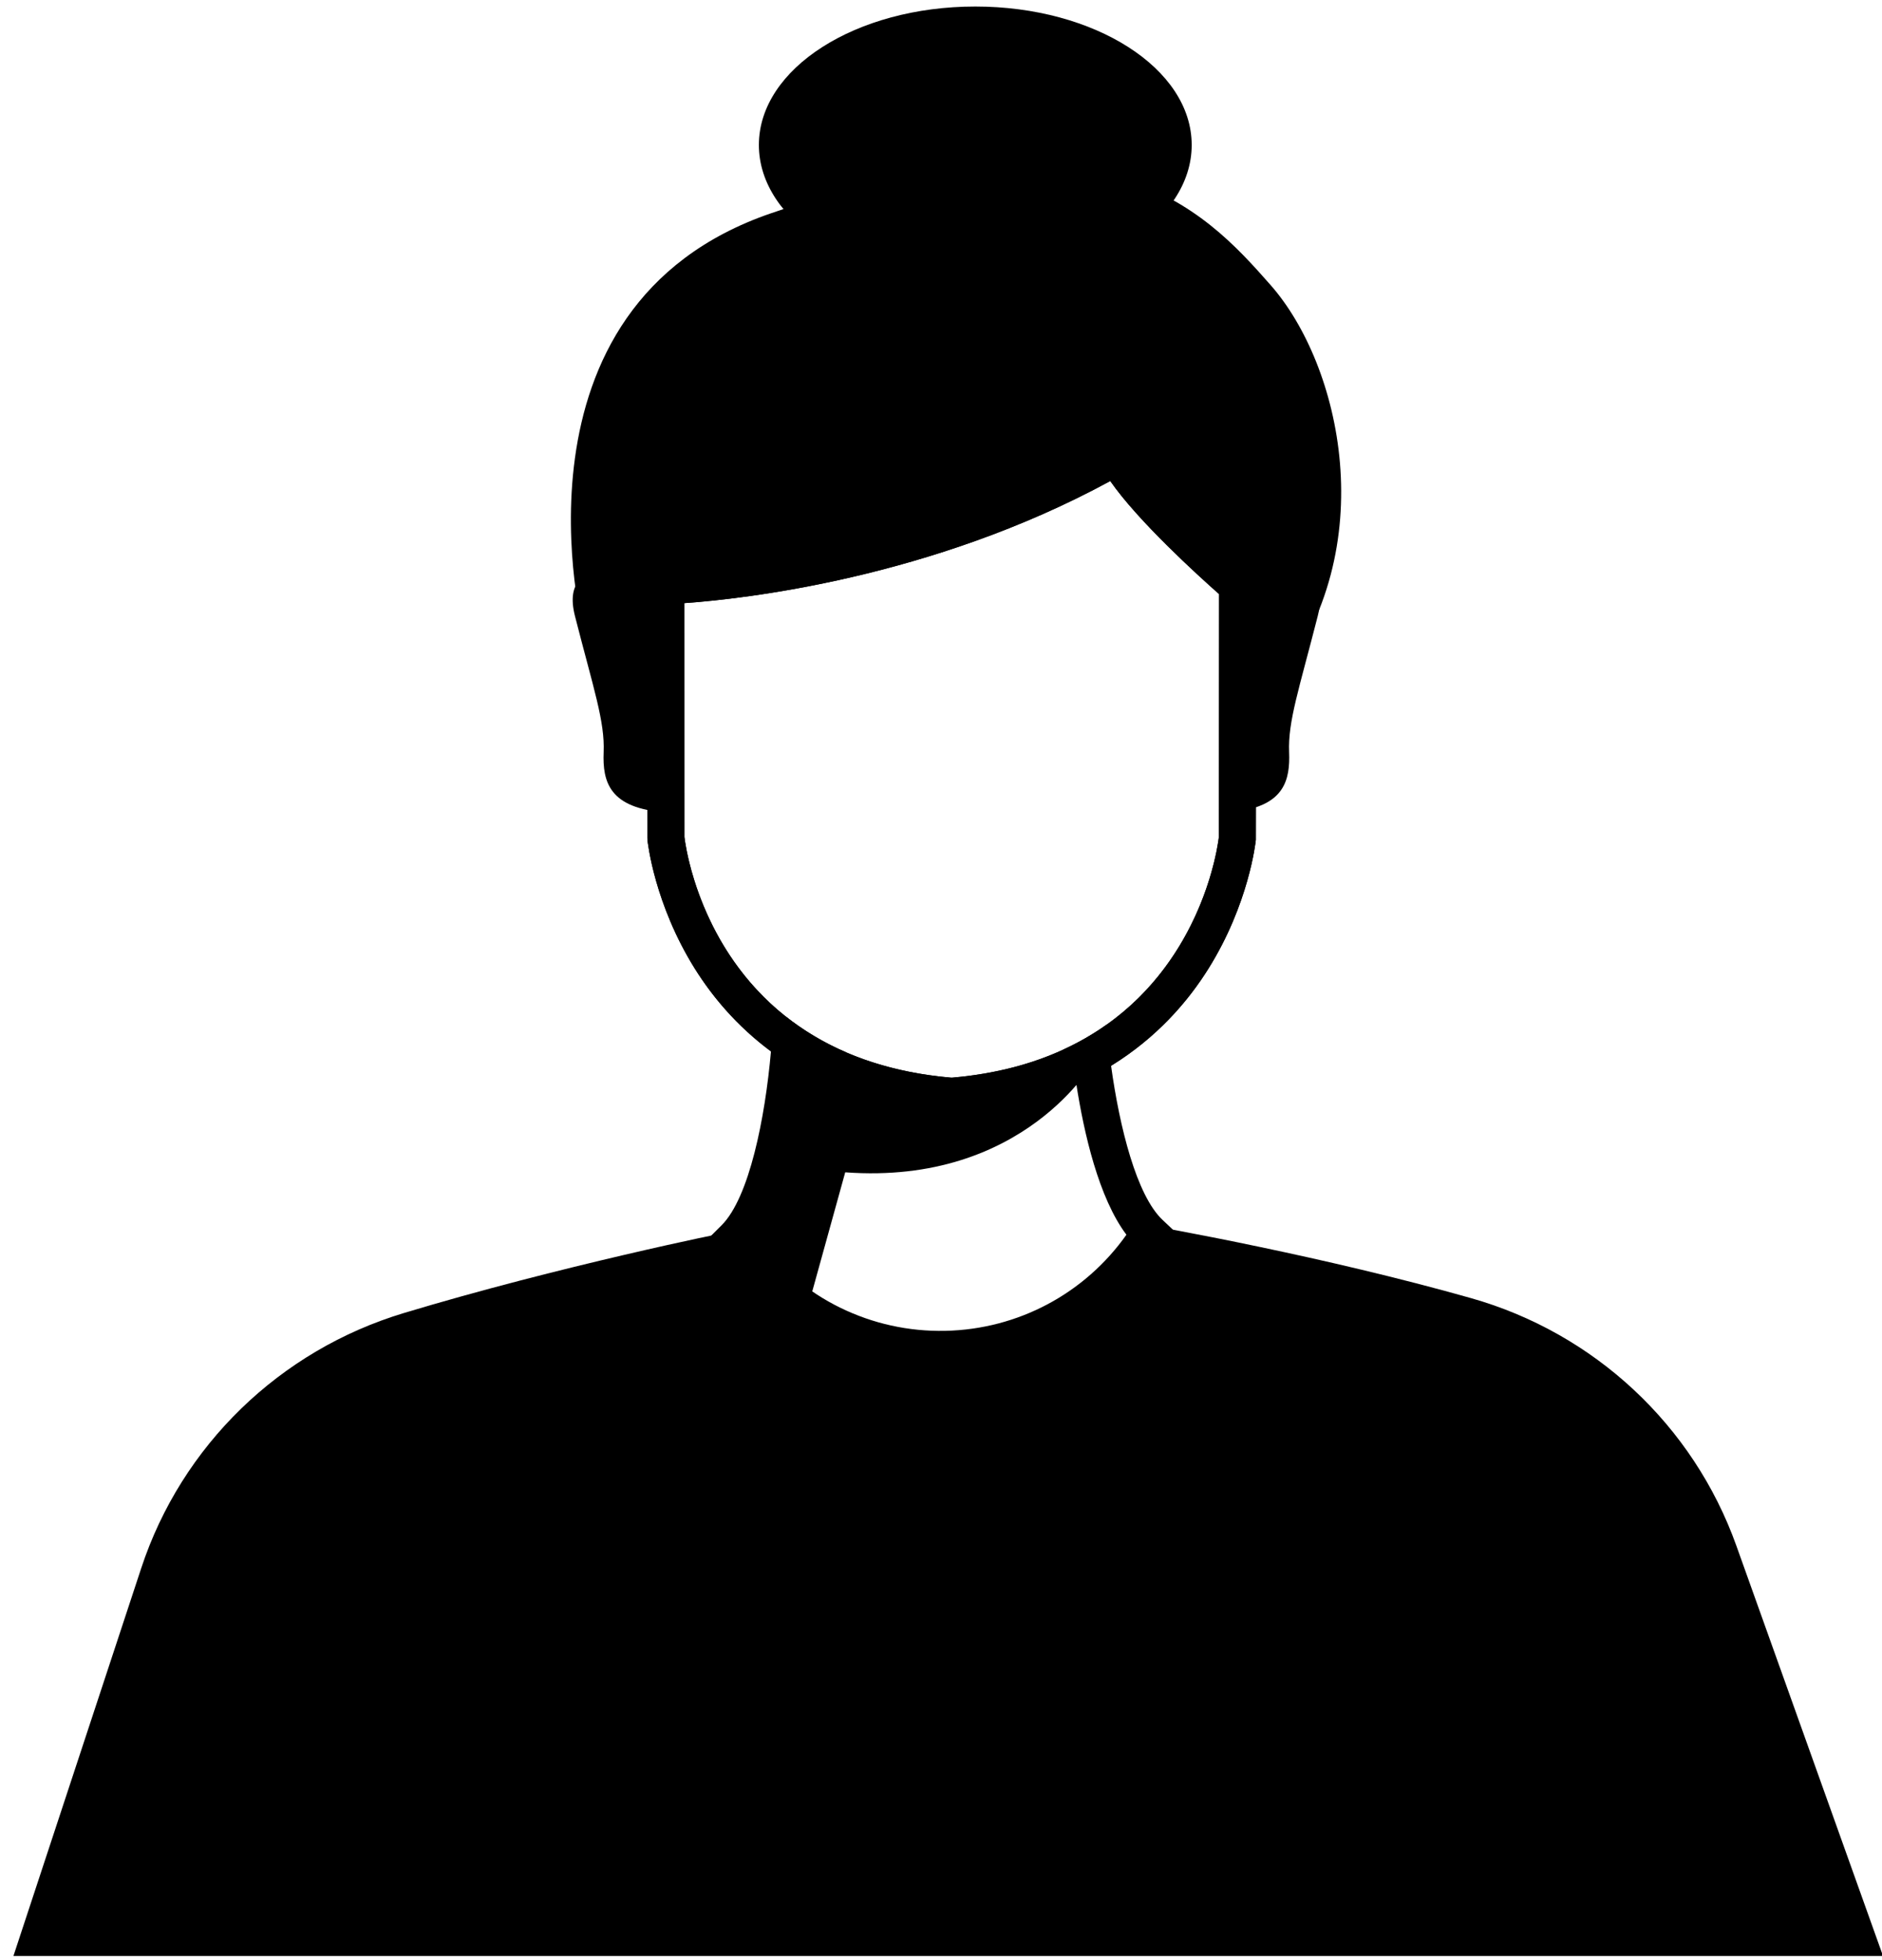 <?xml version="1.0" encoding="UTF-8" standalone="no"?><!-- Generator: Gravit.io --><svg xmlns="http://www.w3.org/2000/svg" xmlns:xlink="http://www.w3.org/1999/xlink" style="isolation:isolate" viewBox="34.5 315.75 120 125" width="120pt" height="125pt"><defs><clipPath id="_clipPath_rmSd1CXKE75ObOgcAbPxfuK3mDwQ0vNG"><rect width="500" height="500"/></clipPath></defs><g clip-path="url(#_clipPath_rmSd1CXKE75ObOgcAbPxfuK3mDwQ0vNG)"><clipPath id="_clipPath_HSdbHJyR09uhTeJV7oN1ummrv3fq04Yr"><path d=" M 0 0 L 0 500 L 500 500 L 500 0 L 0 0 Z " fill="rgb(255,255,255)"/></clipPath><g clip-path="url(#_clipPath_HSdbHJyR09uhTeJV7oN1ummrv3fq04Yr)"><path d=" M 242.633 145.487 L 245.671 127.331 L 243.43 120.181 L 251.723 114.276 L 260.017 120.181 L 257.775 127.331 L 260.813 145.487 L 309.317 145.487 L 301.288 122.101 C 298.603 114.282 292.256 108.279 284.303 106.024 C 275.745 103.598 266.633 101.914 263.945 101.437 C 263.992 101.488 264.042 101.541 264.092 101.588 L 251.233 112.229 L 237.629 101.588 C 237.688 101.532 237.744 101.473 237.8 101.411 C 235.217 101.852 225.503 103.576 216.523 106.081 C 208.554 108.303 202.208 114.337 199.522 122.162 L 191.515 145.487 L 242.633 145.487 Z " fill="#000000"/><path d=" M 264.917 100.744 C 262.964 98.838 261.871 92.988 261.529 88.558 L 261.499 88.168 L 259.567 92.238 C 260.008 95.215 260.852 99.081 262.438 101.426 L 251.212 110.715 L 239.304 101.399 C 241.214 98.552 242.044 93.493 242.387 90.483 L 240.27 87.568 L 240.196 88.558 C 239.853 92.988 238.763 98.838 236.805 100.741 L 235.836 101.686 L 251.253 113.748 L 265.858 101.659 L 264.917 100.744 Z " fill="#000000"/><path d=" M 273.408 59.761 L 269.403 65.222 L 269.409 60.13 C 269.409 60.13 262.979 54.557 261.712 51.863 C 258.277 52.971 254.712 53.523 251.147 53.523 C 247.583 53.523 244.018 52.971 240.583 51.863 C 239.968 53.169 238.06 55.236 236.306 56.973 C 234.555 58.709 232.954 60.122 232.954 60.122 L 232.954 60.127 C 232.954 60.13 232.951 60.13 232.951 60.13 L 232.951 66.359 L 228.116 59.761 C 228.116 59.761 227.641 41.801 236.778 41.063 C 236.778 41.063 240.952 36.851 249.532 36.349 L 249.532 36.308 C 249.951 36.299 250.358 36.299 250.763 36.305 C 251.165 36.299 251.572 36.299 251.992 36.308 L 251.992 36.349 C 260.572 36.851 264.745 41.063 264.745 41.063 C 273.883 41.801 273.408 59.761 273.408 59.761 Z " fill="#000000"/><path d=" M 251.131 91.499 L 251.215 91.499 C 266.205 90.195 268.08 77.254 268.212 76.153 L 268.228 60.666 C 266.858 59.455 262.866 55.832 261.163 53.269 C 254.589 55.201 247.703 55.2 241.129 53.269 C 239.444 55.791 235.48 59.441 234.131 60.653 L 234.134 76.154 C 234.265 77.245 236.136 90.194 251.131 91.499 Z  M 251.316 93.861 L 250.98 93.857 C 241.93 93.087 237.185 88.37 234.798 84.547 C 232.223 80.424 231.795 76.506 231.778 76.341 L 231.771 76.221 L 231.768 59.49 L 232.203 59.207 C 233.957 57.657 238.596 53.31 239.514 51.361 L 239.956 50.421 L 240.945 50.74 C 247.619 52.892 254.674 52.892 261.349 50.74 L 262.337 50.421 L 262.78 51.361 C 263.732 53.384 268.447 57.733 270.184 59.238 L 270.592 59.592 L 270.569 76.341 C 270.552 76.506 270.124 80.424 267.549 84.547 C 265.162 88.37 260.417 93.087 251.366 93.857 L 251.316 93.861 Z " fill="#000000"/><path d=" M 232.953 74.58 C 229.348 74.334 228.908 72.641 228.984 70.742 C 229.063 68.775 228.35 66.734 227.157 62.072 C 225.967 57.41 232.4 59.815 232.4 59.815 L 232.949 61.176 L 232.953 74.58 Z " fill="#000000"/><path d=" M 274.513 62.072 C 273.325 66.734 272.611 68.775 272.69 70.742 C 272.761 72.514 272.384 74.109 269.41 74.514 L 269.426 60.131 C 269.426 60.131 269.353 60.074 269.224 59.97 L 269.286 59.815 C 269.286 59.815 275.7 57.41 274.513 62.072 Z " fill="#000000"/><path d=" M 260.68 90.572 C 260.68 90.572 256.151 98.448 244.731 97.463 L 242.073 106.619 L 237.629 101.589 L 241.187 89.883 C 241.187 89.883 251.918 94.608 260.68 90.572 Z " fill="#000000"/><path d=" M 428.468 354.766 L 424.035 358.39 L 424.041 353.109 C 424.041 353.109 417.611 347.536 416.344 344.842 C 412.909 345.95 409.344 346.505 405.779 346.505 C 402.211 346.505 398.649 345.95 395.214 344.842 C 394.597 346.151 392.692 348.212 390.938 349.952 C 389.187 351.688 387.586 353.1 387.586 353.1 L 387.586 353.106 C 387.583 353.109 387.583 353.109 387.583 353.109 L 387.583 355.369 C 384.523 355.218 381.942 355.085 381.788 355.053 C 381.788 355.053 382.984 340.395 386.528 337.636 C 390.073 334.88 390.073 334.29 390.073 334.29 L 394.503 328.235 L 395.292 331.829 L 399.178 327.251 L 399.524 330.746 L 403.732 324.395 L 406.169 329.786 L 408.237 325.526 L 410.23 329.712 L 411.979 325.872 L 414.365 331.631 L 415.375 328.48 L 420.42 334.437 C 420.42 334.437 424.038 335.273 426.303 339.999 C 428.565 344.724 428.468 354.766 428.468 354.766 Z " fill="#000000"/><path d=" M 464.644 440.487 L 455.92 415.08 C 453.235 407.261 446.888 401.258 438.935 399.003 C 430.376 396.577 421.264 394.893 418.577 394.416 C 418.624 394.467 418.674 394.52 418.725 394.567 L 414.014 398.469 C 409.255 402.403 402.4 402.498 397.536 398.693 L 392.261 394.567 C 392.32 394.511 392.376 394.452 392.433 394.39 C 389.849 394.831 380.135 396.555 371.154 399.06 C 363.186 401.282 356.84 407.315 354.153 415.139 L 345.45 440.487 L 464.644 440.487 Z " fill="#000000"/><path d=" M 419.547 393.724 C 417.874 392.091 416.83 387.544 416.354 383.483 C 416.272 382.811 416.21 382.161 416.158 381.53 L 416.106 380.786 C 415.063 381.592 413.916 382.264 412.666 382.811 L 413.905 382.811 C 413.957 383.359 414.029 384.01 414.133 384.723 C 414.557 387.854 415.445 392.205 417.233 394.643 C 414.525 398.301 410.278 400.502 405.69 400.564 L 405.494 400.564 C 400.844 400.564 396.504 398.363 393.755 394.633 C 395.595 392.111 396.483 387.575 396.897 384.434 C 396.979 383.834 397.042 383.287 397.083 382.811 L 398.974 382.811 C 397.465 382.161 396.174 381.344 395.068 380.445 L 394.913 380.445 L 394.83 381.53 C 394.789 382.037 394.748 382.563 394.686 383.09 C 394.231 387.245 393.167 392.039 391.441 393.724 L 390.718 394.416 L 391.523 395.583 C 394.696 400.192 399.904 402.92 405.494 402.92 L 405.722 402.92 C 411.384 402.848 416.623 399.965 419.713 395.211 L 420.24 394.395 L 419.547 393.724 Z " fill="#000000"/><path d=" M 422.844 369.13 C 422.792 369.575 422.317 372.85 420.178 376.27 C 419.062 378.058 417.708 379.567 416.106 380.786 C 415.063 381.592 413.916 382.264 412.666 382.811 C 410.65 383.7 408.367 384.258 405.846 384.475 L 405.763 384.475 C 403.107 384.248 400.865 383.648 398.974 382.811 C 397.465 382.161 396.174 381.344 395.068 380.445 C 389.757 376.136 388.858 369.874 388.765 369.13 L 388.765 353.63 C 390.108 352.421 394.076 348.774 395.76 346.252 C 402.333 348.174 409.225 348.185 415.796 346.252 C 417.501 348.815 421.49 352.432 422.864 353.641 L 422.844 369.13 Z  M 424.817 352.215 C 423.082 350.716 418.37 346.366 417.409 344.341 L 416.964 343.4 L 415.982 343.721 C 409.307 345.87 402.25 345.87 395.574 343.721 L 394.593 343.4 L 394.148 344.341 C 393.229 346.293 388.547 350.675 386.812 352.204 L 386.398 352.494 L 386.398 369.203 L 386.409 369.316 C 386.429 369.481 386.853 373.398 389.426 377.531 C 390.563 379.35 392.247 381.386 394.686 383.09 C 395.368 383.576 396.101 384.02 396.897 384.434 C 399.232 385.632 402.095 386.532 405.608 386.831 L 405.949 386.841 L 406 386.831 C 409.235 386.562 411.911 385.777 414.133 384.723 C 414.939 384.341 415.672 383.928 416.354 383.483 C 419.103 381.695 420.953 379.495 422.183 377.531 C 424.755 373.398 425.179 369.481 425.2 369.316 L 425.221 352.566 L 424.817 352.215 Z " fill="#000000"/><path d=" M 387.584 367.559 C 383.98 367.313 383.54 365.62 383.616 363.721 C 383.695 361.754 382.981 359.713 381.789 355.051 C 380.599 350.389 387.032 352.793 387.032 352.793 L 387.581 354.154 L 387.584 367.559 Z " fill="#000000"/><path d=" M 429.145 355.051 C 427.956 359.713 427.243 361.754 427.322 363.721 C 427.393 365.493 427.016 367.088 424.042 367.493 L 424.057 353.11 C 424.057 353.11 423.985 353.053 423.856 352.949 L 423.918 352.793 C 423.918 352.793 430.332 350.389 429.145 355.051 Z " fill="#000000"/><path d=" M 415.312 383.551 C 415.312 383.551 410.783 391.427 399.363 390.442 L 396.705 399.598 L 392.261 394.568 L 395.819 382.862 C 395.819 382.862 406.55 387.587 415.312 383.551 Z " fill="#000000"/><path d=" M 242.358 440.487 L 245.671 420.694 L 243.43 413.543 L 251.723 407.639 L 260.017 413.543 L 257.775 420.694 L 261.087 440.487 L 309.88 440.487 L 301.288 415.463 C 298.603 407.645 292.256 401.642 284.303 399.387 C 275.745 396.961 266.633 395.277 263.945 394.801 C 263.992 394.851 264.042 394.904 264.092 394.951 L 251.233 405.593 L 237.629 394.951 C 237.688 394.895 237.744 394.836 237.8 394.774 C 235.217 395.214 225.503 396.939 216.523 399.443 C 208.554 401.665 202.208 407.7 199.521 415.524 L 190.953 440.487 L 242.358 440.487 Z " fill="#000000"/><path d=" M 264.916 394.106 C 263.056 392.293 261.975 386.885 261.582 382.546 C 260.896 383.025 260.152 383.474 259.343 383.875 C 259.686 386.9 260.521 391.957 262.438 394.789 L 251.212 404.078 L 239.304 394.762 C 241.276 391.824 242.095 386.534 242.417 383.565 C 241.604 383.125 240.86 382.635 240.178 382.115 C 239.82 386.519 238.733 392.228 236.805 394.106 L 235.836 395.049 L 251.253 407.111 L 265.858 395.022 L 264.916 394.106 Z " fill="#000000"/><path d=" M 260.68 383.935 C 260.68 383.935 256.151 391.811 244.731 390.826 L 242.073 399.982 L 237.629 394.952 L 241.187 383.246 C 241.187 383.246 251.918 387.971 260.68 383.935 Z " fill="#000000"/><path d=" M 273.715 355.354 L 269.405 356.526 L 269.409 353.493 L 265.208 347.509 C 260.749 348.08 256.26 348.366 251.771 348.366 C 247.281 348.366 242.792 348.08 238.332 347.509 L 232.951 353.493 L 232.951 356.58 L 228.45 355.354 C 228.45 355.354 227.752 338.058 237.579 332.175 C 238.854 331.413 240.065 330.763 241.208 330.208 C 242.762 329.457 244.381 328.896 246.038 328.524 C 247.691 328.152 249.384 327.966 251.082 327.966 C 254.479 327.966 257.846 328.707 260.953 330.208 C 262.096 330.763 263.31 331.413 264.583 332.175 C 274.409 338.058 273.715 355.354 273.715 355.354 Z " fill="#000000"/><path d=" M 251.131 384.861 L 251.215 384.861 C 257.675 384.3 262.496 381.54 265.545 376.658 C 267.681 373.237 268.156 369.961 268.212 369.514 L 268.228 353.866 L 264.65 348.769 C 256.068 349.811 247.378 349.807 238.797 348.757 L 234.131 353.946 L 234.134 369.517 C 234.265 370.608 236.136 383.557 251.131 384.861 Z  M 251.316 387.224 L 250.98 387.22 C 241.93 386.45 237.185 381.732 234.798 377.91 C 232.223 373.787 231.795 369.869 231.778 369.704 L 231.771 369.583 L 231.768 353.04 L 237.868 346.258 L 238.482 346.337 C 247.299 347.467 256.241 347.467 265.059 346.337 L 265.766 346.246 L 270.591 353.121 L 270.568 369.704 C 270.552 369.869 270.124 373.787 267.549 377.91 C 265.162 381.732 260.417 386.45 251.366 387.22 L 251.316 387.224 Z " fill="#000000"/><path d=" M 232.953 367.943 C 229.348 367.697 228.908 366.003 228.984 364.105 C 229.063 362.139 228.35 360.097 227.157 355.436 C 225.967 350.773 232.4 353.177 232.4 353.177 L 232.949 354.539 L 232.953 367.943 Z " fill="#000000"/><path d=" M 274.513 355.436 C 273.324 360.097 272.611 362.139 272.69 364.105 C 272.761 365.876 272.384 367.472 269.41 367.876 L 269.425 353.494 C 269.425 353.494 269.353 353.437 269.224 353.332 L 269.286 353.177 C 269.286 353.177 275.7 350.773 274.513 355.436 Z " fill="#000000"/><path d=" M 121.36 87.471 C 120.12 83.672 119.55 79.236 120.693 74.534 C 123.073 64.738 120.637 51.4 120.637 51.4 C 117.804 28.41 105.16 33.924 105.16 33.924 C 103.536 31.118 98.072 30.971 98.072 30.971 C 76.955 29.051 71.057 51.4 71.057 51.4 C 71.057 51.4 68.62 64.738 71.003 74.534 C 72.147 79.236 71.576 83.672 70.336 87.471 C 68.478 93.153 73.532 98.738 80.067 98.168 L 84.099 97.817 C 85.118 94.99 85.623 91.399 85.839 89.157 C 78.372 84.331 77.498 75.837 77.498 75.837 L 77.495 59.746 C 77.495 59.746 77.498 59.746 77.498 59.743 L 77.498 59.737 C 77.498 59.737 93.79 55.632 102.059 47.067 L 113.971 59.324 L 113.938 75.837 C 113.938 75.837 113.02 84.771 105.013 89.514 C 105.243 91.747 105.739 95.073 106.685 97.74 L 111.625 98.168 C 118.162 98.738 123.218 93.153 121.36 87.471 Z " fill="#000000"/><path d=" M 153.994 145.487 L 145.771 121.54 C 143.134 113.859 136.955 107.937 129.184 105.579 C 120.612 102.978 111.422 101.081 108.705 100.599 C 108.752 100.649 108.586 101.157 108.637 101.204 L 95.777 134.688 L 82.173 101.204 C 82.23 101.148 81.735 100.769 81.791 100.709 C 79.191 101.152 69.623 103.023 60.772 105.641 C 52.962 107.951 46.768 113.917 44.123 121.619 L 35.927 145.487 L 153.994 145.487 Z " fill="#000000"/><path d=" M 109.461 100.36 C 107.6 98.543 106.519 93.135 106.129 88.797 C 105.441 89.278 104.694 89.727 103.881 90.132 C 104.626 96.984 106.307 100.138 107.287 101.44 L 95.748 131.998 L 83.535 101.429 C 84.533 100.1 86.24 96.869 86.964 89.822 C 86.149 89.378 85.404 88.891 84.722 88.372 C 84.368 92.775 83.278 98.481 81.35 100.357 L 80.782 100.909 L 95.81 138.524 L 110.016 100.897 L 109.461 100.36 Z " fill="#000000"/><path d=" M 105.225 90.188 C 105.225 90.188 100.696 98.064 89.276 97.079 L 86.11 107.712 L 82.174 101.205 L 85.732 89.499 C 85.732 89.499 96.463 94.224 105.225 90.188 Z " fill="#000000"/><path d=" M 77.498 74.196 C 73.893 73.951 73.453 72.256 73.529 70.358 C 73.608 68.392 72.895 66.351 71.702 61.688 C 70.512 57.026 76.945 59.43 76.945 59.43 L 77.494 60.791 L 77.498 74.196 Z " fill="#000000"/><path d=" M 119.058 61.688 C 117.87 66.351 117.156 68.392 117.235 70.358 C 117.306 72.13 116.929 73.726 113.955 74.129 L 113.97 59.747 C 113.97 59.747 113.898 59.69 113.769 59.585 L 113.831 59.43 C 113.831 59.43 120.245 57.026 119.058 61.688 Z " fill="#000000"/><path d=" M 95.676 91.114 L 95.76 91.114 C 110.751 89.81 112.625 76.867 112.757 75.769 L 112.788 59.802 L 102.042 48.745 C 94.53 55.843 82.122 59.679 78.676 60.643 L 78.679 75.77 C 78.81 76.861 80.681 89.81 95.676 91.114 Z  M 95.861 93.477 L 95.525 93.473 C 86.475 92.703 81.73 87.985 79.343 84.163 C 76.768 80.039 76.34 76.122 76.323 75.957 L 76.316 75.837 L 76.313 59.124 L 76.316 59.121 L 76.316 58.824 L 77.209 58.591 C 77.25 58.581 81.287 57.553 86.262 55.507 C 92.778 52.828 97.946 49.626 101.209 46.247 L 102.057 45.369 L 115.153 58.845 L 115.113 75.957 C 115.097 76.122 114.668 80.039 112.094 84.163 C 109.707 87.985 104.961 92.703 95.911 93.473 L 95.861 93.477 Z " fill="#000000"/><path d=" M 118.992 197.028 C 117.707 198.52 117.11 200.487 117.246 202.451 L 117.677 208.668 L 113.95 208.668 L 113.953 205.706 L 113.838 196.757 C 111.209 197.604 102.662 198.381 97.298 198.331 C 88.639 198.249 80.021 197.439 80.021 197.439 C 78.792 200.053 77.498 205.697 77.498 205.697 L 77.498 205.703 L 77.495 205.706 L 77.495 208.668 L 73.818 208.668 L 71.701 207.646 C 71.701 207.646 66.656 188.658 78.027 187.108 C 78.027 187.108 81.35 182.161 87.109 182.234 C 94.271 182.326 112.754 186.641 120.433 181.104 C 120.433 181.104 123.481 191.818 118.992 197.028 Z " fill="#000000"/><path d=" M 154.39 292.487 L 145.797 267.222 C 143.137 259.401 136.817 253.377 128.876 251.102 C 119.645 248.457 109.759 246.683 107.981 246.373 C 108.185 246.671 108.403 246.937 108.637 247.164 L 95.777 257.805 L 82.173 247.164 C 82.413 246.934 82.634 246.659 82.844 246.352 C 81.418 246.591 70.914 248.391 61.212 251.111 C 53.19 253.36 46.782 259.399 44.1 267.287 L 35.531 292.487 L 154.39 292.487 Z " fill="#000000"/><path d=" M 109.461 246.316 C 107.597 244.503 106.519 239.095 106.126 234.753 C 105.441 235.235 104.697 235.684 103.885 236.088 C 104.23 239.11 105.066 244.169 106.983 247.001 L 95.757 256.29 L 83.848 246.975 C 85.821 244.039 86.639 238.747 86.961 235.781 C 86.149 235.338 85.405 234.851 84.722 234.328 C 84.365 238.735 83.275 244.441 81.35 246.316 L 80.381 247.261 L 95.798 259.32 L 110.403 247.235 L 109.461 246.316 Z " fill="#000000"/><path d=" M 95.676 237.073 L 95.759 237.073 C 110.749 235.77 112.625 222.829 112.756 221.728 L 112.773 205.712 L 112.676 198.257 C 108.916 199.009 101.756 199.557 97.287 199.512 C 90.253 199.445 83.172 198.894 80.768 198.69 C 79.807 201.119 78.857 205.072 78.679 205.832 L 78.679 221.729 C 78.809 222.819 80.68 235.769 95.676 237.073 Z  M 95.86 239.436 L 95.525 239.432 C 86.474 238.662 81.729 233.944 79.342 230.122 C 76.767 225.999 76.339 222.081 76.322 221.916 L 76.316 221.795 L 76.313 205.09 L 76.448 204.996 C 76.783 203.595 77.872 199.229 78.952 196.936 L 79.305 196.185 L 80.131 196.263 C 80.217 196.271 88.802 197.068 97.31 197.149 C 102.713 197.201 111.026 196.421 113.475 195.631 L 114.999 195.14 L 115.136 205.707 L 115.119 221.856 L 115.113 221.916 C 115.096 222.081 114.668 225.999 112.093 230.122 C 109.706 233.944 104.961 238.662 95.91 239.432 L 95.86 239.436 Z " fill="#000000"/><path d=" M 77.497 220.155 C 73.893 219.909 73.452 218.215 73.528 216.317 C 73.607 214.35 72.894 212.309 71.702 207.647 C 70.511 202.985 76.944 205.389 76.944 205.389 L 77.494 206.75 L 77.497 220.155 Z " fill="#000000"/><path d=" M 119.058 207.647 C 117.869 212.309 117.155 214.35 117.235 216.317 C 117.305 218.088 116.928 219.684 113.954 220.088 L 113.97 205.706 C 113.97 205.706 113.897 205.649 113.768 205.544 L 113.83 205.389 C 113.83 205.389 120.245 202.985 119.058 207.647 Z " fill="#000000"/><path d=" M 105.224 236.146 C 105.224 236.146 100.696 244.022 89.275 243.038 L 86.617 252.194 L 82.173 247.164 L 85.731 235.458 C 85.731 235.458 96.462 240.183 105.224 236.146 Z " fill="#000000"/><path d=" M 95.353 234.68 L 95.345 234.68 L 95.336 234.68 C 91.733 234.402 88.874 233.365 86.661 231.524 L 87.718 228.722 C 88.843 225.737 94.03 225.585 95.058 225.585 C 95.141 225.585 95.345 225.589 95.345 225.589 C 95.345 225.589 95.548 225.585 95.631 225.585 C 96.659 225.585 101.846 225.737 102.971 228.723 L 104.028 231.524 C 101.815 233.365 98.957 234.402 95.353 234.68 Z  M 112.982 215.461 C 112.982 223.042 106.288 227.472 106.288 227.472 C 104.3 222.201 97.08 222.012 95.345 222.044 C 93.609 222.012 86.389 222.201 84.401 227.472 C 84.401 227.472 77.707 223.042 77.707 215.461 C 77.707 215.461 75.586 236.712 95.064 238.213 L 95.064 238.254 C 95.159 238.249 95.251 238.24 95.345 238.234 C 95.439 238.24 95.53 238.249 95.625 238.254 L 95.626 238.213 C 115.103 236.712 112.982 215.461 112.982 215.461 Z " fill="#000000"/><path d=" M 464.439 292.487 L 455.92 267.675 C 453.235 259.856 446.888 253.854 438.935 251.599 C 430.376 249.172 421.264 247.488 418.577 247.012 C 418.624 247.062 418.674 247.115 418.725 247.163 L 405.865 257.804 L 392.261 247.163 C 392.32 247.106 391.842 247.043 391.898 246.981 C 389.32 247.421 379.863 249.14 371.058 251.636 C 363.139 253.88 356.844 259.898 354.171 267.683 L 345.654 292.487 L 464.439 292.487 Z " fill="#000000"/><path d=" M 424.025 221.794 C 424.025 221.794 422.476 236.844 405.897 238.254 L 405.712 238.254 C 389.134 236.844 387.585 221.794 387.585 221.794 L 387.582 205.705 C 387.582 205.705 407.995 200.852 412.72 196.126 C 412.72 196.126 418.363 202.427 424.058 205.848 L 424.025 221.794 Z  M 408.29 179.045 C 375.358 179.045 380.626 216.644 381.314 225.623 C 382.115 236.078 396.082 240.576 396.082 240.576 L 406.666 239.855 L 414.77 240.576 C 414.77 240.576 429.641 236.078 430.441 225.623 C 431.129 216.644 436.052 179.193 408.29 179.045 Z " fill="#000000"/><path d=" M 419.548 246.318 C 417.688 244.501 416.607 239.093 416.214 234.755 C 415.529 235.236 414.785 235.682 413.972 236.087 C 414.318 239.111 415.154 244.167 417.07 247 L 405.844 256.289 L 393.936 246.974 C 395.906 244.038 396.727 238.748 397.049 235.78 C 396.237 235.337 395.492 234.85 394.81 234.33 C 394.453 238.733 393.363 244.442 391.437 246.318 L 390.468 247.26 L 405.886 259.322 L 420.491 247.233 L 419.548 246.318 Z " fill="#000000"/><path d=" M 415.312 236.146 C 415.312 236.146 410.783 244.022 399.363 243.038 L 396.705 252.193 L 392.261 247.163 L 395.819 235.457 C 395.819 235.457 406.55 240.183 415.312 236.146 Z " fill="#000000"/><path d=" M 387.584 220.154 C 383.98 219.909 383.54 218.215 383.616 216.316 C 383.695 214.35 382.981 212.309 381.789 207.646 C 380.599 202.984 387.032 205.388 387.032 205.388 L 387.581 206.75 L 387.584 220.154 Z " fill="#000000"/><path d=" M 429.145 207.646 C 427.956 212.309 427.243 214.35 427.322 216.316 C 427.393 218.088 427.016 219.684 424.042 220.088 L 424.058 205.706 C 424.058 205.706 423.985 205.648 423.856 205.543 L 423.918 205.388 C 423.918 205.388 430.332 202.984 429.145 207.646 Z " fill="#000000"/><path d=" M 405.763 237.072 L 405.847 237.072 C 412.306 236.511 417.128 233.751 420.176 228.87 C 422.313 225.447 422.788 222.17 422.844 221.725 L 422.875 206.505 C 418.604 203.784 414.98 199.771 413.448 197.95 C 407.92 202.018 392.726 205.728 388.763 206.647 L 388.766 221.728 C 388.897 222.819 390.768 235.769 405.763 237.072 Z  M 405.948 239.435 L 405.613 239.431 C 396.562 238.661 391.816 233.943 389.43 230.121 C 386.854 225.998 386.426 222.08 386.41 221.916 L 386.403 221.795 L 386.4 204.756 L 387.327 204.551 C 393.158 203.263 409.096 199.114 412.771 195.438 L 413.719 194.49 L 414.541 195.551 C 414.587 195.611 419.235 201.573 424.666 204.835 L 425.24 205.18 L 425.2 221.916 C 425.184 222.08 424.755 225.998 422.18 230.121 C 419.793 233.943 415.048 238.661 405.998 239.431 L 405.948 239.435 Z " fill="#000000"/><path d=" M 154.565 440.487 L 145.213 414.322 C 142.463 406.63 136.156 400.76 128.297 398.534 C 118.924 395.879 108.863 394.081 107.286 393.806 C 107.448 394.024 107.623 394.219 107.806 394.394 L 102.796 398.644 C 98.293 402.468 91.73 402.643 87.031 399.057 L 80.861 394.344 C 80.898 394.307 70.112 396.507 60.236 399.489 C 52.34 401.873 46.084 407.926 43.503 415.76 L 35.356 440.487 L 154.565 440.487 Z " fill="#000000"/><path d=" M 108.618 393.537 C 106.973 391.975 105.889 387.668 105.345 383.717 C 105.233 382.919 105.147 382.137 105.08 381.392 L 105.053 381.1 C 104.223 381.69 103.295 382.231 102.262 382.701 L 102.835 382.695 C 102.906 383.315 103 384.065 103.13 384.892 C 103.611 387.993 104.557 392.149 106.323 394.491 C 103.667 398.245 99.415 400.519 94.778 400.62 C 90.067 400.72 85.634 398.549 82.831 394.783 C 84.703 392.164 85.533 387.382 85.888 384.225 C 85.944 383.74 85.985 383.297 86.021 382.904 L 88.481 382.875 C 86.975 382.228 85.684 381.436 84.582 380.56 L 83.817 380.568 L 83.747 381.661 C 83.723 382.03 83.693 382.411 83.658 382.798 C 83.283 387.048 82.278 392.122 80.509 393.889 L 79.815 394.58 L 80.521 395.619 C 83.685 400.25 88.874 402.985 94.465 402.985 C 94.586 402.985 94.707 402.982 94.828 402.979 C 100.558 402.858 105.782 399.881 108.807 395.017 L 109.318 394.199 L 108.618 393.537 Z " fill="#000000"/><path d=" M 104.254 383.419 C 104.254 383.419 99.825 391.352 88.393 390.51 L 85.85 399.699 L 81.343 394.725 L 84.754 382.975 C 84.754 382.975 95.544 387.565 104.254 383.419 Z " fill="#000000"/><path d=" M 95.137 384.472 L 95.221 384.472 C 110.21 383.168 112.086 370.228 112.218 369.126 L 112.233 353.639 C 110.896 352.457 107.059 348.975 105.293 346.427 C 93.861 352.645 81.852 353.95 78.137 354.212 L 78.14 369.127 C 78.271 370.218 80.142 383.168 95.137 384.472 Z  M 95.321 386.834 L 94.986 386.83 C 85.936 386.061 81.19 381.343 78.803 377.52 C 76.229 373.397 75.8 369.479 75.783 369.315 L 75.777 369.194 L 75.774 352.489 L 75.777 352.487 L 75.777 351.957 L 76.922 351.914 C 77.07 351.909 91.928 351.361 105.13 343.812 L 106.241 343.177 L 106.786 344.334 C 107.737 346.357 112.453 350.707 114.189 352.211 L 114.597 352.565 L 114.574 369.315 C 114.557 369.479 114.129 373.397 111.554 377.52 C 109.167 381.343 104.422 386.061 95.372 386.83 L 95.321 386.834 Z " fill="#000000"/><path d=" M 112.218 369.126 C 112.124 369.915 111.131 376.79 105.053 381.1 C 104.223 381.69 103.295 382.231 102.262 382.701 C 100.315 383.593 97.994 384.23 95.221 384.473 L 95.138 384.473 C 92.548 384.249 90.347 383.672 88.481 382.875 C 86.975 382.228 85.684 381.436 84.582 380.56 C 79.142 376.238 78.23 369.876 78.141 369.126 L 78.138 354.211 C 81.85 353.949 93.862 352.646 105.292 346.426 C 107.058 348.975 110.898 352.457 112.233 353.638 L 112.218 369.126 Z  M 114.188 352.212 C 112.451 350.706 107.737 346.358 106.787 344.335 L 106.24 343.177 L 105.129 343.812 C 91.928 351.361 77.071 351.908 76.921 351.914 L 75.778 351.958 L 75.778 352.486 L 75.775 352.489 L 75.778 369.194 L 75.784 369.315 C 75.801 369.481 76.227 373.397 78.802 377.52 C 79.883 379.245 81.44 381.153 83.658 382.798 C 84.337 383.303 85.079 383.782 85.888 384.225 C 88.286 385.536 91.272 386.514 94.987 386.83 L 95.321 386.835 L 95.371 386.83 C 98.422 386.57 100.983 385.864 103.13 384.892 C 103.925 384.535 104.66 384.139 105.345 383.717 C 108.302 381.895 110.269 379.579 111.553 377.52 C 114.129 373.397 114.557 369.481 114.575 369.315 L 114.599 352.566 L 114.188 352.212 Z " fill="#000000"/><path d=" M 76.959 367.554 C 73.354 367.308 72.913 365.614 72.989 363.716 C 73.069 361.749 72.355 359.708 71.163 355.046 C 69.972 350.384 76.405 352.788 76.405 352.788 L 76.955 354.149 L 76.959 367.554 Z " fill="#000000"/><path d=" M 118.519 355.046 C 117.33 359.708 116.617 361.749 116.696 363.716 C 116.767 365.487 116.389 367.083 113.416 367.487 L 113.431 353.105 C 113.431 353.105 113.359 353.048 113.229 352.943 L 113.292 352.788 C 113.292 352.788 119.706 350.384 118.519 355.046 Z " fill="#000000"/><path d=" M 115.91 359.327 C 115.189 360.242 114.341 361.04 113.405 361.731 L 113.414 353.104 C 113.414 353.104 106.984 347.531 105.717 344.837 C 98.901 348.736 91.712 350.797 86.225 351.89 C 80.74 352.98 76.96 353.095 76.96 353.095 L 76.96 353.101 C 76.96 353.104 76.957 353.104 76.957 353.104 L 76.957 358.441 L 71.705 356.078 C 71.705 356.078 66.268 335.312 83.667 329.349 C 104.784 322.113 111.184 329.003 115.514 333.927 C 119.992 339.013 122.703 350.664 115.91 359.327 Z " fill="#000000"/><path d=" M 110.485 324.996 C 110.485 320.119 104.307 316.166 96.687 316.166 C 89.066 316.166 82.888 320.119 82.888 324.996 C 82.888 329.872 89.066 333.825 96.687 333.825 C 104.307 333.825 110.485 329.872 110.485 324.996 Z " fill="#000000"/><path d=" M 382.542 110.882 C 381.36 108.586 380.557 106.084 380.25 103.437 C 385.913 102.173 390.729 101.319 392.434 101.027 C 394.681 98.587 395.609 92.43 395.928 89.157 C 388.458 84.331 387.584 75.837 387.584 75.837 L 387.581 59.746 C 387.581 59.746 387.584 59.746 387.584 59.743 L 387.584 59.737 C 387.584 59.737 396.772 55.484 405.042 46.919 L 424.057 59.324 L 424.024 75.837 C 424.024 75.837 423.105 84.774 415.096 89.518 C 415.45 92.878 416.396 98.717 418.584 101.054 C 418.622 101.098 418.661 101.142 418.705 101.181 C 420.743 101.505 424.385 102.132 428.292 102.991 C 428.027 105.801 427.211 108.459 425.965 110.882 L 437.276 110.882 C 436.942 108.987 436.599 106.988 436.254 104.908 C 434.078 91.797 432.067 80.117 431.713 66.779 C 430.611 25.264 410.285 29.996 403.453 33.286 C 400.302 31.806 379.383 24.608 377.383 61.665 C 376.612 75.993 374.001 90.894 371.254 105.67 C 370.918 107.48 370.588 109.217 370.268 110.882 L 382.542 110.882 Z " fill="#000000"/><path d=" M 464.08 145.487 L 455.92 121.718 C 453.239 113.907 446.903 107.901 438.958 105.647 C 438.06 105.393 437.156 105.146 436.254 104.908 C 433.508 104.185 430.779 103.541 428.292 102.991 C 427.193 114.625 416.847 123.742 404.248 123.742 C 391.813 123.742 381.571 114.855 380.25 103.437 C 377.371 104.078 374.273 104.831 371.254 105.67 C 371.203 105.684 371.151 105.699 371.1 105.713 C 363.153 107.933 356.835 113.971 354.155 121.775 L 346.013 145.487 L 464.08 145.487 Z " fill="#000000"/><path d=" M 396.409 106.334 L 382.182 110.195 C 381.19 108.092 380.525 105.818 380.25 103.437 C 385.913 102.173 390.729 101.319 392.434 101.027 C 392.466 100.992 392.499 100.956 392.525 100.921 L 392.8 101.015 L 396.409 106.334 Z " fill="#000000"/><path d=" M 387.585 74.196 C 383.98 73.951 383.54 72.256 383.616 70.358 C 383.695 68.392 382.981 66.351 381.789 61.688 C 380.599 57.026 387.032 59.43 387.032 59.43 L 387.582 60.791 L 387.585 74.196 Z " fill="#000000"/><path d=" M 429.146 61.688 C 427.957 66.351 427.243 68.392 427.322 70.358 C 427.393 72.13 427.016 73.726 424.042 74.129 L 424.058 59.747 C 424.058 59.747 423.985 59.69 423.856 59.585 L 423.918 59.43 C 423.918 59.43 430.333 57.026 429.146 61.688 Z " fill="#000000"/><path d=" M 405.764 91.114 L 405.847 91.114 C 412.307 90.553 417.128 87.793 420.176 82.912 C 422.314 79.489 422.788 76.212 422.844 75.767 L 422.875 59.978 L 404.745 48.644 C 399.354 55.534 391.263 59.434 388.764 60.524 L 388.766 75.77 C 388.897 76.861 390.768 89.81 405.764 91.114 Z  M 405.948 93.477 L 405.613 93.473 C 396.562 92.703 391.817 87.985 389.43 84.163 C 386.854 80.039 386.427 76.122 386.41 75.957 L 386.404 75.837 L 386.4 59.143 L 386.404 59.14 L 386.404 58.938 L 387.155 58.636 C 387.259 58.596 397.673 54.449 403.493 46.376 L 404.14 45.479 L 425.24 58.67 L 425.2 75.957 C 425.184 76.122 424.755 80.039 422.181 84.163 C 419.794 87.985 415.049 92.703 405.998 93.473 L 405.948 93.477 Z " fill="#000000"/><path d=" M 420.216 101.423 L 419.55 100.36 C 417.686 98.543 416.605 93.138 416.212 88.8 C 415.858 89.048 415.486 89.29 415.096 89.518 C 414.735 89.733 414.363 89.937 413.974 90.129 C 413.995 90.313 414.018 90.504 414.042 90.702 C 407.347 93.126 399.892 90.985 397.03 89.966 C 397.036 89.918 397.042 89.866 397.047 89.819 C 396.657 89.609 396.285 89.387 395.928 89.157 C 395.538 88.903 395.166 88.643 394.812 88.372 C 394.454 92.775 393.364 98.481 391.438 100.357 L 390.759 101.017 L 392.318 101.017 L 392.261 101.205 L 396.366 106.358 L 399.363 97.079 C 407.561 97.786 412.208 93.927 414.177 91.693 C 414.609 94.682 415.451 98.628 417.054 101.017 L 420.216 101.423 Z " fill="#000000"/><path d=" M 396.409 106.334 L 382.182 110.195 C 381.19 108.092 380.525 105.818 380.25 103.437 C 385.913 102.173 389.9 101.15 391.604 100.857 C 391.636 100.822 392.499 100.956 392.525 100.921 L 392.8 101.015 L 396.409 106.334 Z " fill="#000000"/><path d=" M 281.143 240.281 L 261.204 240.281 C 260.84 238.535 260.607 236.808 260.468 235.473 C 268.475 230.729 269.394 221.795 269.394 221.795 L 269.426 205.849 L 256.531 205.873 L 251.806 200.409 L 247.08 205.705 C 247.08 205.705 233.296 205.651 232.951 205.705 L 232.954 221.795 C 232.954 221.795 233.828 230.289 241.294 235.115 C 241.161 236.488 240.922 238.376 240.521 240.281 L 221.187 240.281 C 221.187 240.281 224.708 211.845 228.225 195.795 C 231.456 181.066 248.244 180.095 250.976 180.033 L 250.976 180.03 C 250.976 180.03 251.043 180.03 251.165 180.03 C 251.286 180.03 251.354 180.03 251.354 180.03 L 251.354 180.033 C 254.086 180.095 270.874 181.066 274.104 195.795 C 277.622 211.845 281.143 240.281 281.143 240.281 Z " fill="#000000"/><path d=" M 237.759 246.994 C 237.582 247.026 237.372 247.062 237.133 247.104 C 237.372 247.059 237.582 247.023 237.759 246.994 Z " fill="#000000"/><path d=" M 309.807 292.487 L 301.287 267.672 C 298.607 259.869 292.282 253.863 284.346 251.61 C 278.813 250.039 273.042 248.778 268.924 247.954 C 267.589 260.14 259.86 282.613 250.524 282.613 C 241.208 282.613 233.491 260.234 232.132 248.031 C 227.891 248.861 222.091 250.104 216.565 251.644 C 208.582 253.867 202.216 259.896 199.524 267.734 L 191.025 292.487 L 309.807 292.487 Z " fill="#000000"/><path d=" M 270.51 248.488 L 269.624 250.68 L 263.434 248.172 L 263.268 248.01 C 260.755 245.562 259.73 239.516 259.346 236.087 C 260.155 235.682 260.899 235.233 261.584 234.758 C 261.963 238.981 262.997 244.212 264.769 246.161 L 270.51 248.488 Z " fill="#000000"/><path d=" M 260.68 236.146 C 260.113 236.407 259.971 235.204 260.353 234.22 L 260.273 234.22 C 257.751 235.812 254.724 236.769 251.215 237.073 L 251.132 237.073 C 247.331 236.743 244.375 235.665 242.077 234.22 L 241.374 234.22 C 241.347 234.579 241.307 235.011 241.257 235.487 C 241.216 235.469 241.188 235.457 241.188 235.457 L 237.63 247.161 C 237.63 247.162 237.629 247.162 237.629 247.162 L 232.132 248.031 L 232.263 259.036 C 232.263 259.036 244.89 255.042 246.949 243.118 C 256.74 242.991 260.68 236.146 260.68 236.146 Z " fill="#000000"/><path d=" M 232.953 220.154 C 229.349 219.909 228.908 218.215 228.984 216.316 C 229.063 214.35 228.35 212.309 227.158 207.646 C 225.967 202.984 232.4 205.388 232.4 205.388 L 232.95 206.75 L 232.953 220.154 Z " fill="#000000"/><path d=" M 274.514 207.646 C 273.325 212.309 272.612 214.35 272.691 216.316 C 272.762 218.088 272.384 219.684 269.41 220.088 L 269.426 205.706 C 269.426 205.706 269.354 205.648 269.224 205.543 L 269.287 205.388 C 269.287 205.388 275.701 202.984 274.514 207.646 Z " fill="#000000"/><path d=" M 251.132 237.072 L 251.215 237.072 C 257.675 236.511 262.496 233.751 265.545 228.87 C 267.683 225.447 268.156 222.17 268.212 221.725 L 268.242 207.032 L 255.991 207.055 L 251.791 202.199 L 247.606 206.888 L 247.074 206.886 C 242.766 206.87 236.621 206.854 234.132 206.867 L 234.135 221.728 C 234.266 222.819 236.136 235.769 251.132 237.072 Z  M 251.316 239.435 L 250.981 239.431 C 241.93 238.661 237.185 233.943 234.798 230.121 C 232.223 225.998 231.795 222.08 231.778 221.916 L 231.772 221.795 L 231.769 204.692 L 232.769 204.538 C 232.887 204.519 233.2 204.471 246.552 204.521 L 251.818 198.619 L 257.07 204.69 L 270.609 204.665 L 270.569 221.916 C 270.552 222.08 270.124 225.998 267.549 230.121 C 265.162 233.943 260.417 238.661 251.366 239.431 L 251.316 239.435 Z " fill="#000000"/><path d=" M 260.273 234.22 C 257.751 235.812 254.724 236.769 251.215 237.073 L 251.132 237.073 C 247.331 236.743 244.375 235.665 242.077 234.22 L 241.374 234.22 C 241.33 234.799 241.259 235.552 241.152 236.406 C 243.666 237.924 246.882 239.082 250.981 239.43 L 251.315 239.436 L 251.366 239.43 C 253.92 239.215 256.135 238.683 258.046 237.945 C 258.968 236.949 259.768 235.727 260.353 234.22 L 260.273 234.22 Z " fill="#000000"/><path d=" M 177.12 482.404 C 177.12 482.844 177.188 483.217 177.325 483.526 C 177.461 483.834 177.648 484.067 177.885 484.223 C 178.123 484.38 178.382 484.458 178.663 484.458 C 178.948 484.458 179.208 484.384 179.444 484.235 C 179.679 484.087 179.867 483.859 180.008 483.553 C 180.148 483.247 180.218 482.862 180.218 482.404 C 180.218 481.973 180.148 481.602 180.008 481.29 C 179.867 480.98 179.678 480.743 179.438 480.578 C 179.198 480.415 178.936 480.332 178.651 480.332 C 178.355 480.332 178.089 480.417 177.856 480.584 C 177.623 480.752 177.441 480.994 177.313 481.309 C 177.184 481.624 177.12 481.988 177.12 482.404 Z  M 180.308 484.785 L 180.308 484.624 C 180.09 484.873 179.875 485.076 179.664 485.232 C 179.452 485.389 179.222 485.508 178.975 485.588 C 178.728 485.671 178.458 485.71 178.165 485.71 C 177.776 485.71 177.417 485.628 177.087 485.464 C 176.757 485.3 176.471 485.065 176.229 484.761 C 175.987 484.456 175.805 484.099 175.68 483.686 C 175.556 483.274 175.493 482.83 175.493 482.351 C 175.493 481.338 175.741 480.547 176.235 479.981 C 176.73 479.416 177.381 479.133 178.188 479.133 C 178.655 479.133 179.049 479.214 179.37 479.373 C 179.69 479.534 180.003 479.781 180.308 480.112 L 180.308 477.72 C 180.308 477.388 180.374 477.137 180.507 476.966 C 180.639 476.796 180.828 476.711 181.073 476.711 C 181.319 476.711 181.507 476.79 181.64 476.946 C 181.773 477.103 181.839 477.332 181.839 477.637 L 181.839 484.785 C 181.839 485.093 181.768 485.325 181.625 485.479 C 181.483 485.633 181.299 485.71 181.073 485.71 C 180.852 485.71 180.668 485.63 180.524 485.471 C 180.38 485.31 180.308 485.081 180.308 484.785 Z " fill="#000000"/><path d=" M 184.284 481.894 L 187.223 481.894 C 187.184 481.34 187.033 480.925 186.774 480.65 C 186.515 480.374 186.174 480.237 185.75 480.237 C 185.347 480.237 185.015 480.376 184.756 480.655 C 184.497 480.935 184.34 481.348 184.284 481.894 Z  M 187.454 482.814 L 184.284 482.814 C 184.288 483.182 184.362 483.506 184.507 483.787 C 184.651 484.068 184.843 484.28 185.083 484.422 C 185.322 484.565 185.586 484.636 185.875 484.636 C 186.069 484.636 186.246 484.613 186.406 484.568 C 186.567 484.522 186.722 484.452 186.873 484.354 C 187.023 484.258 187.161 484.153 187.288 484.042 C 187.414 483.931 187.578 483.78 187.78 483.591 C 187.863 483.52 187.982 483.484 188.137 483.484 C 188.303 483.484 188.437 483.53 188.54 483.621 C 188.643 483.713 188.695 483.84 188.695 484.007 C 188.695 484.153 188.637 484.324 188.523 484.52 C 188.407 484.716 188.234 484.904 188.003 485.084 C 187.771 485.264 187.481 485.413 187.13 485.532 C 186.78 485.651 186.377 485.71 185.922 485.71 C 184.882 485.71 184.072 485.413 183.495 484.82 C 182.917 484.227 182.628 483.421 182.628 482.404 C 182.628 481.925 182.699 481.48 182.841 481.072 C 182.984 480.662 183.192 480.311 183.465 480.018 C 183.738 479.725 184.074 479.5 184.474 479.344 C 184.874 479.187 185.317 479.11 185.804 479.11 C 186.437 479.11 186.98 479.243 187.433 479.51 C 187.886 479.777 188.226 480.123 188.451 480.545 C 188.676 480.969 188.79 481.401 188.79 481.84 C 188.79 482.248 188.673 482.512 188.439 482.633 C 188.207 482.753 187.877 482.814 187.454 482.814 Z " fill="#000000"/><path d=" M 194.838 483.591 C 194.838 484.038 194.729 484.421 194.511 484.74 C 194.294 485.059 193.973 485.3 193.547 485.464 C 193.122 485.628 192.604 485.71 191.995 485.71 C 191.413 485.71 190.914 485.621 190.499 485.443 C 190.083 485.266 189.776 485.042 189.579 484.776 C 189.381 484.508 189.282 484.241 189.282 483.971 C 189.282 483.792 189.345 483.641 189.472 483.514 C 189.599 483.388 189.759 483.325 189.953 483.325 C 190.123 483.325 190.253 483.366 190.344 483.449 C 190.436 483.532 190.523 483.649 190.605 483.799 C 190.771 484.089 190.971 484.303 191.203 484.446 C 191.434 484.588 191.749 484.66 192.149 484.66 C 192.474 484.66 192.74 484.587 192.948 484.443 C 193.155 484.298 193.259 484.133 193.259 483.947 C 193.259 483.662 193.151 483.455 192.936 483.325 C 192.72 483.194 192.364 483.069 191.87 482.95 C 191.312 482.812 190.858 482.666 190.507 482.513 C 190.157 482.362 189.877 482.161 189.667 481.912 C 189.458 481.662 189.353 481.355 189.353 480.991 C 189.353 480.667 189.45 480.36 189.644 480.071 C 189.838 479.783 190.124 479.552 190.502 479.38 C 190.879 479.207 191.335 479.121 191.87 479.121 C 192.29 479.121 192.666 479.165 193 479.252 C 193.335 479.338 193.615 479.456 193.838 479.603 C 194.062 479.749 194.231 479.911 194.348 480.088 C 194.465 480.267 194.523 480.44 194.523 480.611 C 194.523 480.797 194.461 480.95 194.336 481.069 C 194.212 481.186 194.035 481.247 193.805 481.247 C 193.639 481.247 193.497 481.199 193.381 481.103 C 193.264 481.009 193.13 480.867 192.98 480.677 C 192.857 480.519 192.714 480.392 192.547 480.296 C 192.381 480.201 192.155 480.154 191.87 480.154 C 191.577 480.154 191.334 480.216 191.14 480.342 C 190.946 480.466 190.849 480.621 190.849 480.807 C 190.849 480.978 190.92 481.117 191.062 481.226 C 191.205 481.334 191.397 481.425 191.639 481.496 C 191.88 481.567 192.212 481.653 192.636 481.756 C 193.138 481.88 193.549 482.026 193.868 482.196 C 194.186 482.366 194.427 482.567 194.592 482.799 C 194.756 483.03 194.838 483.294 194.838 483.591 Z " fill="#000000"/><path d=" M 197.295 480.041 L 197.295 484.725 C 197.295 485.049 197.218 485.295 197.063 485.461 C 196.909 485.627 196.713 485.71 196.476 485.71 C 196.238 485.71 196.045 485.625 195.897 485.455 C 195.749 485.285 195.674 485.041 195.674 484.725 L 195.674 480.088 C 195.674 479.769 195.749 479.527 195.897 479.365 C 196.045 479.202 196.238 479.121 196.476 479.121 C 196.713 479.121 196.909 479.202 197.063 479.365 C 197.218 479.527 197.295 479.753 197.295 480.041 Z  M 196.494 478.368 C 196.268 478.368 196.075 478.298 195.915 478.16 C 195.755 478.022 195.674 477.826 195.674 477.572 C 195.674 477.342 195.756 477.154 195.921 477.005 C 196.085 476.856 196.276 476.782 196.494 476.782 C 196.704 476.782 196.889 476.849 197.051 476.984 C 197.214 477.119 197.295 477.314 197.295 477.572 C 197.295 477.821 197.216 478.016 197.057 478.157 C 196.899 478.297 196.711 478.368 196.494 478.368 Z " fill="#000000"/><path d=" M 199.699 482.363 C 199.699 483.02 199.842 483.516 200.129 483.853 C 200.416 484.189 200.787 484.357 201.242 484.357 C 201.511 484.357 201.765 484.285 202.004 484.141 C 202.244 483.996 202.439 483.778 202.59 483.487 C 202.74 483.196 202.815 482.844 202.815 482.428 C 202.815 481.768 202.67 481.252 202.379 480.885 C 202.088 480.517 201.705 480.332 201.23 480.332 C 200.767 480.332 200.396 480.509 200.117 480.861 C 199.838 481.213 199.699 481.714 199.699 482.363 Z  M 204.395 480.309 L 204.395 485.016 C 204.395 485.554 204.336 486.018 204.222 486.406 C 204.108 486.792 203.923 487.113 203.67 487.367 C 203.416 487.62 203.085 487.808 202.676 487.93 C 202.266 488.054 201.757 488.115 201.147 488.115 C 200.589 488.115 200.09 488.037 199.651 487.88 C 199.212 487.723 198.874 487.522 198.636 487.275 C 198.399 487.027 198.279 486.773 198.279 486.512 C 198.279 486.314 198.347 486.152 198.482 486.028 C 198.616 485.903 198.779 485.841 198.968 485.841 C 199.206 485.841 199.414 485.946 199.592 486.155 C 199.678 486.262 199.769 486.371 199.861 486.479 C 199.955 486.589 200.058 486.682 200.17 486.759 C 200.283 486.835 200.418 486.893 200.577 486.931 C 200.735 486.967 200.917 486.987 201.123 486.987 C 201.542 486.987 201.868 486.929 202.1 486.811 C 202.332 486.695 202.494 486.531 202.587 486.321 C 202.68 486.113 202.734 485.888 202.75 485.648 C 202.766 485.408 202.777 485.024 202.785 484.493 C 202.536 484.842 202.249 485.107 201.921 485.289 C 201.595 485.471 201.206 485.562 200.755 485.562 C 200.213 485.562 199.739 485.423 199.333 485.146 C 198.928 484.869 198.616 484.482 198.399 483.983 C 198.181 483.484 198.072 482.909 198.072 482.256 C 198.072 481.77 198.138 481.329 198.271 480.938 C 198.404 480.545 198.593 480.215 198.838 479.946 C 199.083 479.677 199.366 479.475 199.687 479.338 C 200.007 479.202 200.359 479.133 200.743 479.133 C 201.202 479.133 201.6 479.222 201.937 479.397 C 202.272 479.574 202.586 479.85 202.874 480.226 L 202.874 480.005 C 202.874 479.725 202.943 479.507 203.082 479.353 C 203.221 479.199 203.399 479.121 203.617 479.121 C 203.929 479.121 204.137 479.224 204.239 479.427 C 204.343 479.631 204.395 479.925 204.395 480.309 Z " fill="#000000"/><path d=" M 206.97 480.018 L 206.97 480.213 C 207.254 479.837 207.566 479.561 207.905 479.385 C 208.243 479.209 208.632 479.121 209.071 479.121 C 209.499 479.121 209.88 479.214 210.217 479.4 C 210.553 479.587 210.805 479.85 210.971 480.189 C 211.078 480.388 211.147 480.602 211.178 480.831 C 211.21 481.061 211.227 481.353 211.227 481.709 L 211.227 484.725 C 211.227 485.049 211.152 485.295 211.003 485.461 C 210.855 485.627 210.662 485.71 210.425 485.71 C 210.183 485.71 209.987 485.625 209.837 485.455 C 209.687 485.285 209.611 485.041 209.611 484.725 L 209.611 482.024 C 209.611 481.49 209.537 481.081 209.389 480.798 C 209.24 480.516 208.945 480.374 208.501 480.374 C 208.212 480.374 207.949 480.459 207.712 480.632 C 207.474 480.804 207.3 481.041 207.189 481.341 C 207.11 481.583 207.071 482.034 207.071 482.695 L 207.071 484.725 C 207.071 485.053 206.994 485.3 206.842 485.464 C 206.69 485.628 206.493 485.71 206.252 485.71 C 206.018 485.71 205.826 485.625 205.676 485.455 C 205.525 485.285 205.45 485.041 205.45 484.725 L 205.45 480.041 C 205.45 479.732 205.517 479.502 205.652 479.349 C 205.787 479.197 205.971 479.121 206.204 479.121 C 206.347 479.121 206.475 479.155 206.59 479.222 C 206.705 479.29 206.797 479.391 206.866 479.524 C 206.936 479.659 206.97 479.824 206.97 480.018 Z " fill="#000000"/><path d=" M 213.659 481.894 L 216.598 481.894 C 216.558 481.34 216.409 480.925 216.149 480.65 C 215.89 480.374 215.549 480.237 215.125 480.237 C 214.722 480.237 214.39 480.376 214.131 480.655 C 213.872 480.935 213.715 481.348 213.659 481.894 Z  M 216.829 482.814 L 213.659 482.814 C 213.664 483.182 213.737 483.506 213.882 483.787 C 214.026 484.068 214.218 484.28 214.458 484.422 C 214.697 484.565 214.961 484.636 215.25 484.636 C 215.444 484.636 215.621 484.613 215.782 484.568 C 215.941 484.522 216.097 484.452 216.248 484.354 C 216.397 484.258 216.536 484.153 216.664 484.042 C 216.79 483.931 216.954 483.78 217.156 483.591 C 217.239 483.52 217.357 483.484 217.512 483.484 C 217.678 483.484 217.813 483.53 217.916 483.621 C 218.019 483.713 218.07 483.84 218.07 484.007 C 218.07 484.153 218.013 484.324 217.897 484.52 C 217.783 484.716 217.609 484.904 217.378 485.084 C 217.146 485.264 216.856 485.413 216.506 485.532 C 216.155 485.651 215.752 485.71 215.297 485.71 C 214.257 485.71 213.448 485.413 212.869 484.82 C 212.292 484.227 212.003 483.421 212.003 482.404 C 212.003 481.925 212.074 481.48 212.216 481.072 C 212.359 480.662 212.567 480.311 212.84 480.018 C 213.113 479.725 213.45 479.5 213.849 479.344 C 214.249 479.187 214.692 479.11 215.179 479.11 C 215.812 479.11 216.354 479.243 216.808 479.51 C 217.261 479.777 217.601 480.123 217.827 480.545 C 218.052 480.969 218.165 481.401 218.165 481.84 C 218.165 482.248 218.048 482.512 217.814 482.633 C 217.582 482.753 217.253 482.814 216.829 482.814 Z " fill="#000000"/><path d=" M 220.248 482.404 C 220.248 482.844 220.315 483.217 220.452 483.526 C 220.589 483.834 220.776 484.067 221.014 484.223 C 221.251 484.38 221.51 484.458 221.791 484.458 C 222.076 484.458 222.336 484.384 222.571 484.235 C 222.807 484.087 222.995 483.859 223.135 483.553 C 223.276 483.247 223.346 482.862 223.346 482.404 C 223.346 481.973 223.276 481.602 223.135 481.29 C 222.995 480.98 222.805 480.743 222.565 480.578 C 222.326 480.415 222.064 480.332 221.779 480.332 C 221.482 480.332 221.217 480.417 220.983 480.584 C 220.75 480.752 220.569 480.994 220.44 481.309 C 220.312 481.624 220.248 481.988 220.248 482.404 Z  M 223.435 484.785 L 223.435 484.624 C 223.217 484.873 223.003 485.076 222.791 485.232 C 222.579 485.389 222.35 485.508 222.103 485.588 C 221.856 485.671 221.585 485.71 221.292 485.71 C 220.904 485.71 220.545 485.628 220.215 485.464 C 219.885 485.3 219.599 485.065 219.357 484.761 C 219.116 484.456 218.933 484.099 218.808 483.686 C 218.684 483.274 218.621 482.83 218.621 482.351 C 218.621 481.338 218.868 480.547 219.363 479.981 C 219.858 479.416 220.509 479.133 221.316 479.133 C 221.783 479.133 222.177 479.214 222.498 479.373 C 222.818 479.534 223.131 479.781 223.435 480.112 L 223.435 477.72 C 223.435 477.388 223.501 477.137 223.634 476.966 C 223.767 476.796 223.956 476.711 224.201 476.711 C 224.446 476.711 224.635 476.79 224.768 476.946 C 224.9 477.103 224.967 477.332 224.967 477.637 L 224.967 484.785 C 224.967 485.093 224.896 485.325 224.753 485.479 C 224.611 485.633 224.427 485.71 224.201 485.71 C 223.98 485.71 223.797 485.63 223.652 485.471 C 223.507 485.31 223.435 485.081 223.435 484.785 Z " fill="#000000"/><path d=" M 230.136 482.452 C 230.136 483.097 230.284 483.592 230.578 483.938 C 230.873 484.285 231.26 484.458 231.739 484.458 C 232.146 484.458 232.498 484.282 232.792 483.927 C 233.087 483.572 233.234 483.065 233.234 482.404 C 233.234 481.977 233.174 481.608 233.051 481.3 C 232.928 480.991 232.754 480.752 232.529 480.584 C 232.303 480.417 232.04 480.332 231.739 480.332 C 231.43 480.332 231.155 480.417 230.914 480.584 C 230.672 480.752 230.482 480.996 230.344 481.314 C 230.206 481.633 230.136 482.012 230.136 482.452 Z  M 230.059 477.637 L 230.059 480.112 C 230.363 479.796 230.674 479.553 230.991 479.385 C 231.308 479.217 231.7 479.133 232.167 479.133 C 232.705 479.133 233.176 479.261 233.583 479.515 C 233.987 479.771 234.302 480.142 234.526 480.626 C 234.75 481.11 234.862 481.686 234.862 482.351 C 234.862 482.842 234.799 483.291 234.675 483.701 C 234.55 484.111 234.369 484.466 234.131 484.766 C 233.894 485.067 233.606 485.3 233.268 485.464 C 232.929 485.628 232.556 485.71 232.149 485.71 C 231.899 485.71 231.665 485.681 231.445 485.621 C 231.225 485.562 231.038 485.484 230.884 485.387 C 230.73 485.29 230.599 485.19 230.489 485.087 C 230.38 484.985 230.237 484.83 230.059 484.624 L 230.059 484.785 C 230.059 485.089 229.986 485.32 229.839 485.477 C 229.693 485.633 229.507 485.71 229.281 485.71 C 229.052 485.71 228.869 485.633 228.732 485.477 C 228.596 485.32 228.527 485.089 228.527 484.785 L 228.527 477.708 C 228.527 477.38 228.594 477.131 228.726 476.963 C 228.859 476.795 229.044 476.711 229.281 476.711 C 229.531 476.711 229.723 476.791 229.857 476.951 C 229.992 477.112 230.059 477.34 230.059 477.637 Z " fill="#000000"/><path d=" M 236.962 485.913 L 237.111 485.55 L 235.116 480.528 C 234.994 480.24 234.932 480.029 234.932 479.898 C 234.932 479.76 234.968 479.632 235.039 479.514 C 235.11 479.395 235.208 479.299 235.333 479.228 C 235.458 479.156 235.587 479.121 235.722 479.121 C 235.955 479.121 236.131 479.195 236.25 479.344 C 236.369 479.492 236.474 479.705 236.564 479.981 L 237.936 483.971 L 239.236 480.261 C 239.339 479.961 239.432 479.725 239.515 479.554 C 239.598 479.384 239.686 479.27 239.779 479.211 C 239.872 479.151 240.004 479.121 240.174 479.121 C 240.297 479.121 240.415 479.153 240.527 479.219 C 240.64 479.285 240.727 479.373 240.788 479.483 C 240.849 479.594 240.881 479.71 240.881 479.833 C 240.864 479.908 240.839 480.015 240.803 480.154 C 240.767 480.292 240.724 480.434 240.673 480.576 L 238.56 486.108 C 238.377 486.595 238.199 486.976 238.025 487.253 C 237.851 487.53 237.621 487.744 237.333 487.892 C 237.046 488.04 236.66 488.115 236.173 488.115 C 235.698 488.115 235.342 488.063 235.105 487.961 C 234.867 487.857 234.749 487.669 234.749 487.396 C 234.749 487.21 234.804 487.066 234.918 486.966 C 235.03 486.865 235.198 486.814 235.418 486.814 C 235.506 486.814 235.591 486.826 235.674 486.851 C 235.777 486.874 235.866 486.886 235.941 486.886 C 236.127 486.886 236.274 486.858 236.381 486.802 C 236.487 486.748 236.583 486.651 236.668 486.514 C 236.753 486.379 236.852 486.177 236.962 485.913 Z " fill="#000000"/><path d=" M 260.439 479.261 L 260.826 479.261 L 260.826 478.775 C 260.826 478.266 260.888 477.864 261.017 477.564 C 261.145 477.265 261.365 477.048 261.672 476.911 C 261.978 476.775 262.398 476.707 262.932 476.707 C 263.882 476.707 264.352 476.936 264.352 477.403 C 264.352 477.552 264.303 477.681 264.202 477.788 C 264.106 477.894 263.988 477.948 263.854 477.948 C 263.792 477.948 263.68 477.936 263.524 477.911 C 263.376 477.89 263.242 477.876 263.135 477.876 C 262.842 477.876 262.655 477.964 262.569 478.135 C 262.489 478.308 262.447 478.553 262.447 478.875 L 262.447 479.261 L 262.842 479.261 C 263.462 479.261 263.768 479.447 263.768 479.821 C 263.768 480.083 263.689 480.252 263.523 480.324 C 263.359 480.395 263.133 480.431 262.842 480.431 L 262.447 480.431 L 262.447 484.725 C 262.447 485.044 262.372 485.288 262.216 485.455 C 262.065 485.625 261.87 485.709 261.627 485.709 C 261.397 485.709 261.208 485.625 261.053 485.455 C 260.901 485.288 260.826 485.044 260.826 484.725 L 260.826 480.431 L 260.379 480.431 C 260.137 480.431 259.953 480.378 259.821 480.267 C 259.69 480.16 259.625 480.018 259.625 479.844 C 259.625 479.454 259.896 479.261 260.439 479.261 Z " fill="#000000"/><path d=" M 265.745 483.37 L 265.745 484.725 C 265.745 485.052 265.662 485.3 265.511 485.462 C 265.357 485.628 265.162 485.709 264.925 485.709 C 264.687 485.709 264.496 485.627 264.346 485.459 C 264.199 485.294 264.121 485.049 264.121 484.725 L 264.121 480.211 C 264.121 479.482 264.383 479.118 264.909 479.118 C 265.18 479.118 265.374 479.202 265.493 479.373 C 265.611 479.544 265.677 479.794 265.691 480.128 C 265.883 479.794 266.081 479.544 266.284 479.373 C 266.491 479.202 266.76 479.118 267.102 479.118 C 267.445 479.118 267.772 479.202 268.093 479.373 C 268.415 479.544 268.575 479.771 268.575 480.051 C 268.575 480.248 268.506 480.414 268.371 480.54 C 268.233 480.67 268.087 480.734 267.93 480.734 C 267.867 480.734 267.723 480.695 267.497 480.622 C 267.269 480.551 267.066 480.514 266.895 480.514 C 266.658 480.514 266.462 480.578 266.313 480.7 C 266.162 480.828 266.043 481.011 265.96 481.254 C 265.879 481.501 265.823 481.795 265.79 482.132 C 265.759 482.471 265.745 482.884 265.745 483.37 Z " fill="#000000"/><path d=" M 270.024 481.891 L 272.962 481.891 C 272.923 481.338 272.776 480.922 272.517 480.649 C 272.255 480.373 271.917 480.237 271.491 480.237 C 271.087 480.237 270.755 480.374 270.496 480.655 C 270.237 480.934 270.079 481.345 270.024 481.891 Z  M 273.196 482.812 L 270.024 482.812 C 270.03 483.18 270.102 483.506 270.246 483.787 C 270.393 484.065 270.583 484.278 270.824 484.422 C 271.064 484.564 271.326 484.634 271.617 484.634 C 271.811 484.634 271.987 484.613 272.147 484.565 C 272.306 484.521 272.463 484.449 272.613 484.352 C 272.765 484.256 272.901 484.153 273.028 484.039 C 273.155 483.93 273.32 483.779 273.522 483.59 C 273.606 483.519 273.725 483.481 273.877 483.481 C 274.045 483.481 274.178 483.528 274.283 483.62 C 274.387 483.712 274.435 483.839 274.435 484.006 C 274.435 484.153 274.38 484.323 274.268 484.518 C 274.151 484.716 273.979 484.903 273.746 485.084 C 273.512 485.262 273.221 485.414 272.872 485.53 C 272.522 485.649 272.119 485.709 271.665 485.709 C 270.621 485.709 269.813 485.414 269.236 484.82 C 268.658 484.226 268.366 483.419 268.366 482.403 C 268.366 481.924 268.439 481.479 268.583 481.069 C 268.724 480.657 268.932 480.309 269.208 480.014 C 269.48 479.72 269.814 479.497 270.215 479.34 C 270.614 479.185 271.057 479.106 271.545 479.106 C 272.177 479.106 272.721 479.24 273.174 479.51 C 273.626 479.774 273.97 480.12 274.192 480.543 C 274.418 480.969 274.531 481.399 274.531 481.84 C 274.531 482.246 274.413 482.509 274.18 482.631 C 273.947 482.752 273.619 482.812 273.196 482.812 Z " fill="#000000"/><path d=" M 276.767 481.891 L 279.705 481.891 C 279.666 481.338 279.515 480.922 279.258 480.649 C 278.995 480.373 278.657 480.237 278.232 480.237 C 277.828 480.237 277.497 480.374 277.236 480.655 C 276.978 480.934 276.819 481.345 276.767 481.891 Z  M 279.938 482.812 L 276.767 482.812 C 276.771 483.18 276.845 483.506 276.988 483.787 C 277.133 484.065 277.325 484.278 277.564 484.422 C 277.803 484.564 278.067 484.634 278.359 484.634 C 278.551 484.634 278.729 484.613 278.887 484.565 C 279.048 484.521 279.203 484.449 279.355 484.352 C 279.507 484.256 279.643 484.153 279.771 484.039 C 279.895 483.93 280.06 483.779 280.263 483.59 C 280.347 483.519 280.467 483.481 280.618 483.481 C 280.786 483.481 280.92 483.528 281.025 483.62 C 281.128 483.712 281.175 483.839 281.175 484.006 C 281.175 484.153 281.121 484.323 281.004 484.518 C 280.894 484.716 280.72 484.903 280.485 485.084 C 280.254 485.262 279.96 485.414 279.613 485.53 C 279.265 485.649 278.858 485.709 278.404 485.709 C 277.362 485.709 276.555 485.414 275.975 484.82 C 275.397 484.226 275.107 483.419 275.107 482.403 C 275.107 481.924 275.179 481.479 275.324 481.069 C 275.466 480.657 275.673 480.309 275.947 480.014 C 276.219 479.72 276.555 479.497 276.956 479.34 C 277.354 479.185 277.8 479.106 278.286 479.106 C 278.917 479.106 279.46 479.24 279.919 479.51 C 280.369 479.774 280.71 480.12 280.933 480.543 C 281.157 480.969 281.273 481.399 281.273 481.84 C 281.273 482.246 281.153 482.509 280.922 482.631 C 280.688 482.752 280.36 482.812 279.938 482.812 Z " fill="#000000"/><path d=" M 286.665 482.384 C 286.665 481.957 286.599 481.589 286.468 481.283 C 286.338 480.975 286.156 480.741 285.927 480.578 C 285.697 480.414 285.438 480.33 285.157 480.33 C 284.71 480.33 284.333 480.508 284.026 480.857 C 283.719 481.211 283.564 481.729 283.564 482.415 C 283.564 483.057 283.717 483.561 284.024 483.919 C 284.329 484.278 284.703 484.456 285.157 484.456 C 285.425 484.456 285.676 484.377 285.905 484.224 C 286.137 484.065 286.321 483.832 286.458 483.519 C 286.595 483.206 286.665 482.827 286.665 482.384 Z  M 283.487 480.03 L 283.487 480.224 C 283.792 479.849 284.109 479.573 284.44 479.396 C 284.764 479.219 285.139 479.129 285.554 479.129 C 286.051 479.129 286.514 479.259 286.934 479.515 C 287.353 479.774 287.683 480.15 287.926 480.645 C 288.17 481.141 288.293 481.726 288.293 482.403 C 288.293 482.9 288.223 483.36 288.083 483.779 C 287.943 484.196 287.747 484.545 287.502 484.829 C 287.256 485.11 286.968 485.33 286.634 485.482 C 286.295 485.633 285.939 485.709 285.554 485.709 C 285.093 485.709 284.702 485.616 284.388 485.43 C 284.074 485.247 283.774 484.971 283.487 484.613 L 283.487 487.046 C 283.487 487.756 283.228 488.115 282.71 488.115 C 282.403 488.115 282.205 488.023 282.103 487.84 C 282.008 487.654 281.957 487.388 281.957 487.034 L 281.957 480.038 C 281.957 479.728 282.023 479.5 282.157 479.346 C 282.291 479.196 282.477 479.118 282.71 479.118 C 282.94 479.118 283.126 479.196 283.27 479.352 C 283.417 479.51 283.487 479.733 283.487 480.03 Z " fill="#000000"/><path d=" M 290.728 480.038 L 290.728 484.727 C 290.728 485.049 290.65 485.294 290.496 485.459 C 290.34 485.627 290.146 485.709 289.908 485.709 C 289.67 485.709 289.48 485.625 289.328 485.455 C 289.182 485.283 289.106 485.04 289.106 484.727 L 289.106 480.084 C 289.106 479.766 289.182 479.525 289.328 479.363 C 289.48 479.197 289.67 479.118 289.908 479.118 C 290.146 479.118 290.34 479.197 290.496 479.363 C 290.65 479.525 290.728 479.751 290.728 480.038 Z  M 289.925 478.363 C 289.698 478.363 289.507 478.292 289.348 478.154 C 289.186 478.015 289.106 477.821 289.106 477.569 C 289.106 477.339 289.188 477.15 289.354 477 C 289.517 476.853 289.708 476.778 289.925 476.778 C 290.137 476.778 290.322 476.844 290.483 476.978 C 290.646 477.114 290.728 477.311 290.728 477.569 C 290.728 477.818 290.648 478.013 290.491 478.154 C 290.333 478.292 290.145 478.363 289.925 478.363 Z " fill="#000000"/><path d=" M 295.952 484.969 L 294.524 482.616 L 293.645 483.446 L 293.645 484.737 C 293.645 485.049 293.562 485.288 293.396 485.455 C 293.236 485.625 293.042 485.709 292.83 485.709 C 292.581 485.709 292.383 485.627 292.242 485.459 C 292.101 485.294 292.027 485.049 292.027 484.725 L 292.027 477.811 C 292.027 477.452 292.099 477.179 292.234 476.99 C 292.374 476.799 292.575 476.707 292.83 476.707 C 293.08 476.707 293.276 476.792 293.423 476.964 C 293.57 477.133 293.645 477.385 293.645 477.715 L 293.645 481.648 L 295.467 479.734 C 295.693 479.499 295.862 479.334 295.984 479.248 C 296.102 479.161 296.246 479.118 296.415 479.118 C 296.619 479.118 296.786 479.183 296.924 479.311 C 297.056 479.439 297.125 479.602 297.125 479.794 C 297.125 480.031 296.904 480.35 296.465 480.745 L 295.605 481.534 L 297.267 484.148 C 297.388 484.344 297.479 484.488 297.532 484.59 C 297.584 484.689 297.613 484.79 297.613 484.878 C 297.613 485.137 297.542 485.337 297.4 485.488 C 297.259 485.636 297.073 485.709 296.846 485.709 C 296.648 485.709 296.494 485.659 296.388 485.549 C 296.282 485.441 296.133 485.247 295.952 484.969 Z " fill="#000000"/><path d=" M 299.475 485.709 C 299.229 485.709 299.02 485.63 298.841 485.471 C 298.663 485.315 298.573 485.093 298.573 484.806 C 298.573 484.565 298.659 484.356 298.829 484.184 C 299.001 484.009 299.209 483.922 299.459 483.922 C 299.708 483.922 299.918 484.009 300.098 484.18 C 300.272 484.352 300.362 484.562 300.362 484.806 C 300.362 485.088 300.272 485.311 300.098 485.468 C 299.918 485.63 299.711 485.709 299.475 485.709 Z " fill="#000000"/><path d=" M 307.536 483.703 C 307.536 483.903 307.476 484.121 307.354 484.349 C 307.234 484.581 307.049 484.798 306.8 485.005 C 306.554 485.213 306.243 485.382 305.866 485.508 C 305.491 485.634 305.066 485.699 304.597 485.699 C 303.593 485.699 302.811 485.406 302.249 484.824 C 301.689 484.239 301.407 483.455 301.407 482.474 C 301.407 481.807 301.535 481.22 301.794 480.708 C 302.049 480.2 302.422 479.804 302.908 479.525 C 303.395 479.245 303.98 479.106 304.654 479.106 C 305.075 479.106 305.459 479.167 305.812 479.29 C 306.162 479.413 306.457 479.573 306.702 479.765 C 306.944 479.961 307.131 480.167 307.258 480.385 C 307.388 480.605 307.451 480.811 307.451 481.002 C 307.451 481.194 307.38 481.359 307.236 481.494 C 307.089 481.628 306.914 481.697 306.712 481.697 C 306.575 481.697 306.463 481.661 306.374 481.593 C 306.284 481.522 306.184 481.412 306.075 481.254 C 305.876 480.955 305.671 480.728 305.452 480.58 C 305.238 480.428 304.964 480.353 304.631 480.353 C 304.155 480.353 303.767 480.54 303.473 480.914 C 303.181 481.287 303.033 481.802 303.033 482.448 C 303.033 482.753 303.072 483.035 303.147 483.29 C 303.221 483.545 303.33 483.763 303.473 483.943 C 303.617 484.122 303.788 484.258 303.989 484.352 C 304.192 484.447 304.415 484.493 304.654 484.493 C 304.98 484.493 305.258 484.417 305.489 484.268 C 305.725 484.117 305.928 483.888 306.106 483.579 C 306.205 483.396 306.31 483.255 306.424 483.151 C 306.538 483.049 306.68 482.996 306.846 482.996 C 307.044 482.996 307.209 483.072 307.337 483.222 C 307.469 483.372 307.536 483.534 307.536 483.703 Z " fill="#000000"/><path d=" M 312.903 482.415 C 312.903 481.753 312.756 481.24 312.466 480.872 C 312.177 480.5 311.785 480.317 311.295 480.317 C 310.978 480.317 310.698 480.4 310.456 480.563 C 310.214 480.727 310.03 480.969 309.9 481.291 C 309.769 481.612 309.703 481.987 309.703 482.415 C 309.703 482.839 309.767 483.207 309.896 483.523 C 310.026 483.843 310.21 484.084 310.45 484.252 C 310.691 484.419 310.972 484.505 311.295 484.505 C 311.785 484.505 312.177 484.32 312.466 483.948 C 312.756 483.579 312.903 483.066 312.903 482.415 Z  M 314.53 482.415 C 314.53 482.896 314.454 483.343 314.308 483.751 C 314.153 484.16 313.938 484.51 313.652 484.801 C 313.367 485.094 313.025 485.318 312.632 485.476 C 312.232 485.63 311.788 485.71 311.295 485.71 C 310.804 485.71 310.362 485.63 309.969 485.471 C 309.58 485.315 309.238 485.087 308.953 484.795 C 308.665 484.497 308.448 484.148 308.296 483.747 C 308.152 483.345 308.077 482.9 308.077 482.415 C 308.077 481.924 308.154 481.474 308.301 481.066 C 308.452 480.657 308.668 480.309 308.95 480.02 C 309.232 479.732 309.571 479.51 309.969 479.352 C 310.372 479.196 310.813 479.118 311.295 479.118 C 311.785 479.118 312.231 479.196 312.632 479.356 C 313.03 479.514 313.371 479.741 313.659 480.031 C 313.945 480.328 314.161 480.674 314.309 481.076 C 314.455 481.483 314.53 481.926 314.53 482.415 Z " fill="#000000"/><path d=" M 320.712 482.534 L 320.712 484.688 C 320.712 485.03 320.637 485.283 320.481 485.455 C 320.325 485.625 320.125 485.71 319.871 485.71 C 319.625 485.71 319.424 485.625 319.276 485.455 C 319.122 485.283 319.043 485.03 319.043 484.688 L 319.043 482.106 C 319.043 481.698 319.031 481.38 319.004 481.153 C 318.975 480.933 318.899 480.744 318.777 480.602 C 318.655 480.455 318.459 480.382 318.196 480.382 C 317.664 480.382 317.316 480.563 317.147 480.933 C 316.98 481.292 316.894 481.816 316.894 482.499 L 316.894 484.688 C 316.894 485.024 316.817 485.279 316.668 485.453 C 316.512 485.624 316.313 485.71 316.065 485.71 C 315.818 485.71 315.617 485.624 315.46 485.453 C 315.303 485.279 315.226 485.024 315.226 484.688 L 315.226 480.051 C 315.226 479.746 315.295 479.514 315.435 479.356 C 315.579 479.196 315.764 479.118 315.991 479.118 C 316.214 479.118 316.398 479.195 316.548 479.34 C 316.696 479.489 316.77 479.694 316.77 479.956 L 316.77 480.108 C 317.053 479.774 317.354 479.526 317.673 479.371 C 317.996 479.208 318.349 479.129 318.743 479.129 C 319.15 479.129 319.5 479.211 319.792 479.373 C 320.085 479.536 320.325 479.783 320.517 480.108 C 320.792 479.778 321.085 479.532 321.398 479.371 C 321.71 479.21 322.056 479.129 322.437 479.129 C 322.878 479.129 323.263 479.219 323.583 479.392 C 323.902 479.565 324.141 479.816 324.3 480.139 C 324.438 480.434 324.507 480.895 324.507 481.524 L 324.507 484.688 C 324.507 485.03 324.431 485.283 324.277 485.455 C 324.124 485.625 323.918 485.71 323.665 485.71 C 323.418 485.71 323.219 485.624 323.062 485.453 C 322.906 485.279 322.827 485.024 322.827 484.688 L 322.827 481.962 C 322.827 481.613 322.813 481.335 322.784 481.126 C 322.754 480.915 322.673 480.738 322.544 480.597 C 322.412 480.455 322.213 480.382 321.949 480.382 C 321.735 480.382 321.533 480.449 321.34 480.574 C 321.148 480.698 320.999 480.872 320.89 481.082 C 320.774 481.356 320.712 481.84 320.712 482.534 Z " fill="#000000"/><path d=" M 245.272 482.022 C 245.271 482.02 245.271 482.017 245.271 482.012 C 245.271 482.017 245.271 482.02 245.272 482.022 Z " fill="#000000"/><path d=" M 245.354 482.541 C 245.355 482.541 245.355 482.541 245.355 482.541 C 245.324 482.393 245.3 482.247 245.281 482.102 C 245.3 482.248 245.324 482.395 245.354 482.541 Z " fill="#000000"/><path d=" M 245.89 484.045 C 245.887 484.039 245.883 484.031 245.879 484.024 C 245.883 484.031 245.887 484.039 245.89 484.045 Z " fill="#000000"/><path d=" M 245.839 483.945 C 245.825 483.917 245.812 483.889 245.798 483.861 C 245.812 483.89 245.825 483.917 245.839 483.945 Z " fill="#000000"/><path d=" M 245.504 483.12 C 245.583 483.37 245.679 483.613 245.79 483.844 C 245.677 483.608 245.583 483.365 245.506 483.12 C 245.506 483.12 245.505 483.12 245.504 483.12 Z " fill="#000000"/><path d=" M 251.545 475.812 C 251.858 475.812 252.09 475.837 252.354 475.882 L 252.43 475.405 C 252.43 475.405 251.698 475.18 250.736 475.259 L 250.66 474.999 C 250.959 474.936 251.184 474.67 251.184 474.353 C 251.184 473.989 250.887 473.694 250.523 473.694 C 250.159 473.694 249.863 473.989 249.863 474.353 C 249.863 474.67 250.087 474.936 250.386 474.999 L 250.469 475.289 C 249.448 475.429 248.635 475.828 248.635 475.828 L 248.779 476.268 C 249.397 476.062 249.933 475.937 250.419 475.885 C 250.895 475.834 251.253 475.812 251.545 475.812 Z " fill="#000000"/><path d=" M 245.878 478.224 L 245.882 478.219 C 245.906 478.188 245.929 478.159 245.952 478.13 L 245.757 477.989 L 245.452 477.766 C 245.435 477.79 244.955 478.231 244.576 479.046 C 244.56 479.02 244.541 478.995 244.52 478.972 C 244.406 478.848 244.248 478.784 244.046 478.788 C 244.043 478.788 244.04 478.788 244.037 478.788 C 243.912 478.788 243.826 478.746 243.77 478.696 C 243.826 478.625 243.859 478.536 243.859 478.437 C 243.859 478.207 243.672 478.02 243.441 478.02 C 243.211 478.02 243.023 478.207 243.023 478.437 C 243.023 478.668 243.211 478.855 243.441 478.855 C 243.478 478.855 243.512 478.85 243.545 478.843 C 243.648 478.957 243.812 479.056 244.05 479.051 C 244.173 479.05 244.263 479.082 244.324 479.148 C 244.393 479.224 244.417 479.333 244.423 479.416 C 244.423 479.417 244.423 479.419 244.421 479.419 C 244.149 480.162 244.227 481.087 244.227 481.087 L 244.888 481.114 C 244.901 480.777 244.95 480.187 245.12 479.72 C 245.449 478.814 245.861 478.248 245.878 478.224 Z " fill="#000000"/><path d=" M 257.295 476.365 C 257.064 476.365 256.876 476.551 256.876 476.783 C 256.876 476.819 256.882 476.853 256.892 476.886 C 256.777 476.99 256.677 477.153 256.681 477.393 C 256.683 477.516 256.651 477.605 256.584 477.665 C 256.531 477.712 256.465 477.737 256.399 477.753 C 255.908 477.064 255.302 476.644 255.302 476.644 L 254.828 477.152 C 255.186 477.478 255.552 477.886 255.908 478.396 C 256.154 478.748 256.407 479.202 256.618 479.655 L 257.258 479.351 C 257.258 479.351 256.966 478.629 256.555 477.981 C 256.626 477.957 256.698 477.917 256.761 477.861 C 256.887 477.749 256.948 477.588 256.944 477.388 C 256.943 477.258 256.986 477.17 257.037 477.112 C 257.109 477.166 257.198 477.201 257.295 477.201 C 257.527 477.201 257.713 477.014 257.713 476.783 C 257.713 476.551 257.527 476.365 257.295 476.365 Z " fill="#000000"/><path d=" M 255.634 482.116 C 254.753 482.545 253.304 483.112 251.396 483.378 C 250.647 483.482 249.921 483.52 249.253 483.52 C 248.384 483.52 247.616 483.456 247.026 483.381 C 246.354 483.296 245.828 483.193 245.506 483.12 C 245.583 483.365 245.677 483.608 245.79 483.844 C 245.792 483.85 245.795 483.857 245.798 483.861 C 245.812 483.889 245.825 483.917 245.839 483.945 C 245.852 483.972 245.866 483.999 245.879 484.024 C 245.883 484.031 245.887 484.039 245.89 484.045 C 246.079 484.401 246.307 484.729 246.565 485.013 C 247.465 485.997 248.382 486.153 248.391 486.154 L 248.405 486.156 L 248.419 486.161 C 248.427 486.164 249.24 486.426 250.476 486.426 C 251.692 486.426 252.885 486.181 254.022 485.697 C 254.864 485.266 255.661 484.612 256.056 484.028 C 256.361 483.577 256.581 483.095 256.712 482.595 C 256.781 482.329 256.836 481.902 256.804 481.454 C 256.556 481.621 256.165 481.858 255.634 482.116 Z " fill="#000000"/><path d=" M 248.678 477.972 C 249.651 477.972 250.439 478.761 250.439 479.733 C 250.439 480.706 249.651 481.492 248.678 481.492 C 247.707 481.492 246.918 480.706 246.918 479.733 C 246.918 478.761 247.707 477.972 248.678 477.972 Z  M 253.829 478.016 C 254.43 478.016 254.918 478.504 254.918 479.105 C 254.918 479.707 254.43 480.195 253.829 480.195 C 253.228 480.195 252.74 479.707 252.74 479.105 C 252.74 478.504 253.228 478.016 253.829 478.016 Z  M 246.161 478.433 C 246.135 478.47 245.753 479.011 245.451 479.841 C 245.225 480.462 245.235 481.368 245.235 481.378 L 245.235 481.38 C 245.235 481.592 245.247 481.803 245.271 482.012 C 245.271 482.017 245.271 482.02 245.272 482.022 C 245.274 482.049 245.279 482.075 245.281 482.102 C 245.3 482.247 245.324 482.393 245.355 482.541 C 245.793 482.652 248.404 483.261 251.323 482.854 C 253.152 482.6 254.542 482.059 255.385 481.65 C 256.086 481.311 256.536 481.003 256.71 480.876 C 256.537 480.234 256.059 479.226 255.621 478.597 C 254.368 476.807 253.016 476.347 252.322 476.233 C 252.058 476.189 251.846 476.165 251.545 476.165 C 251.266 476.165 250.919 476.187 250.456 476.236 C 249.991 476.284 249.474 476.406 248.873 476.608 C 248.031 476.89 247.269 477.332 246.669 477.888 L 246.648 477.907 C 246.56 477.989 246.374 478.161 246.161 478.433 Z " fill="#000000"/></g></g></svg>